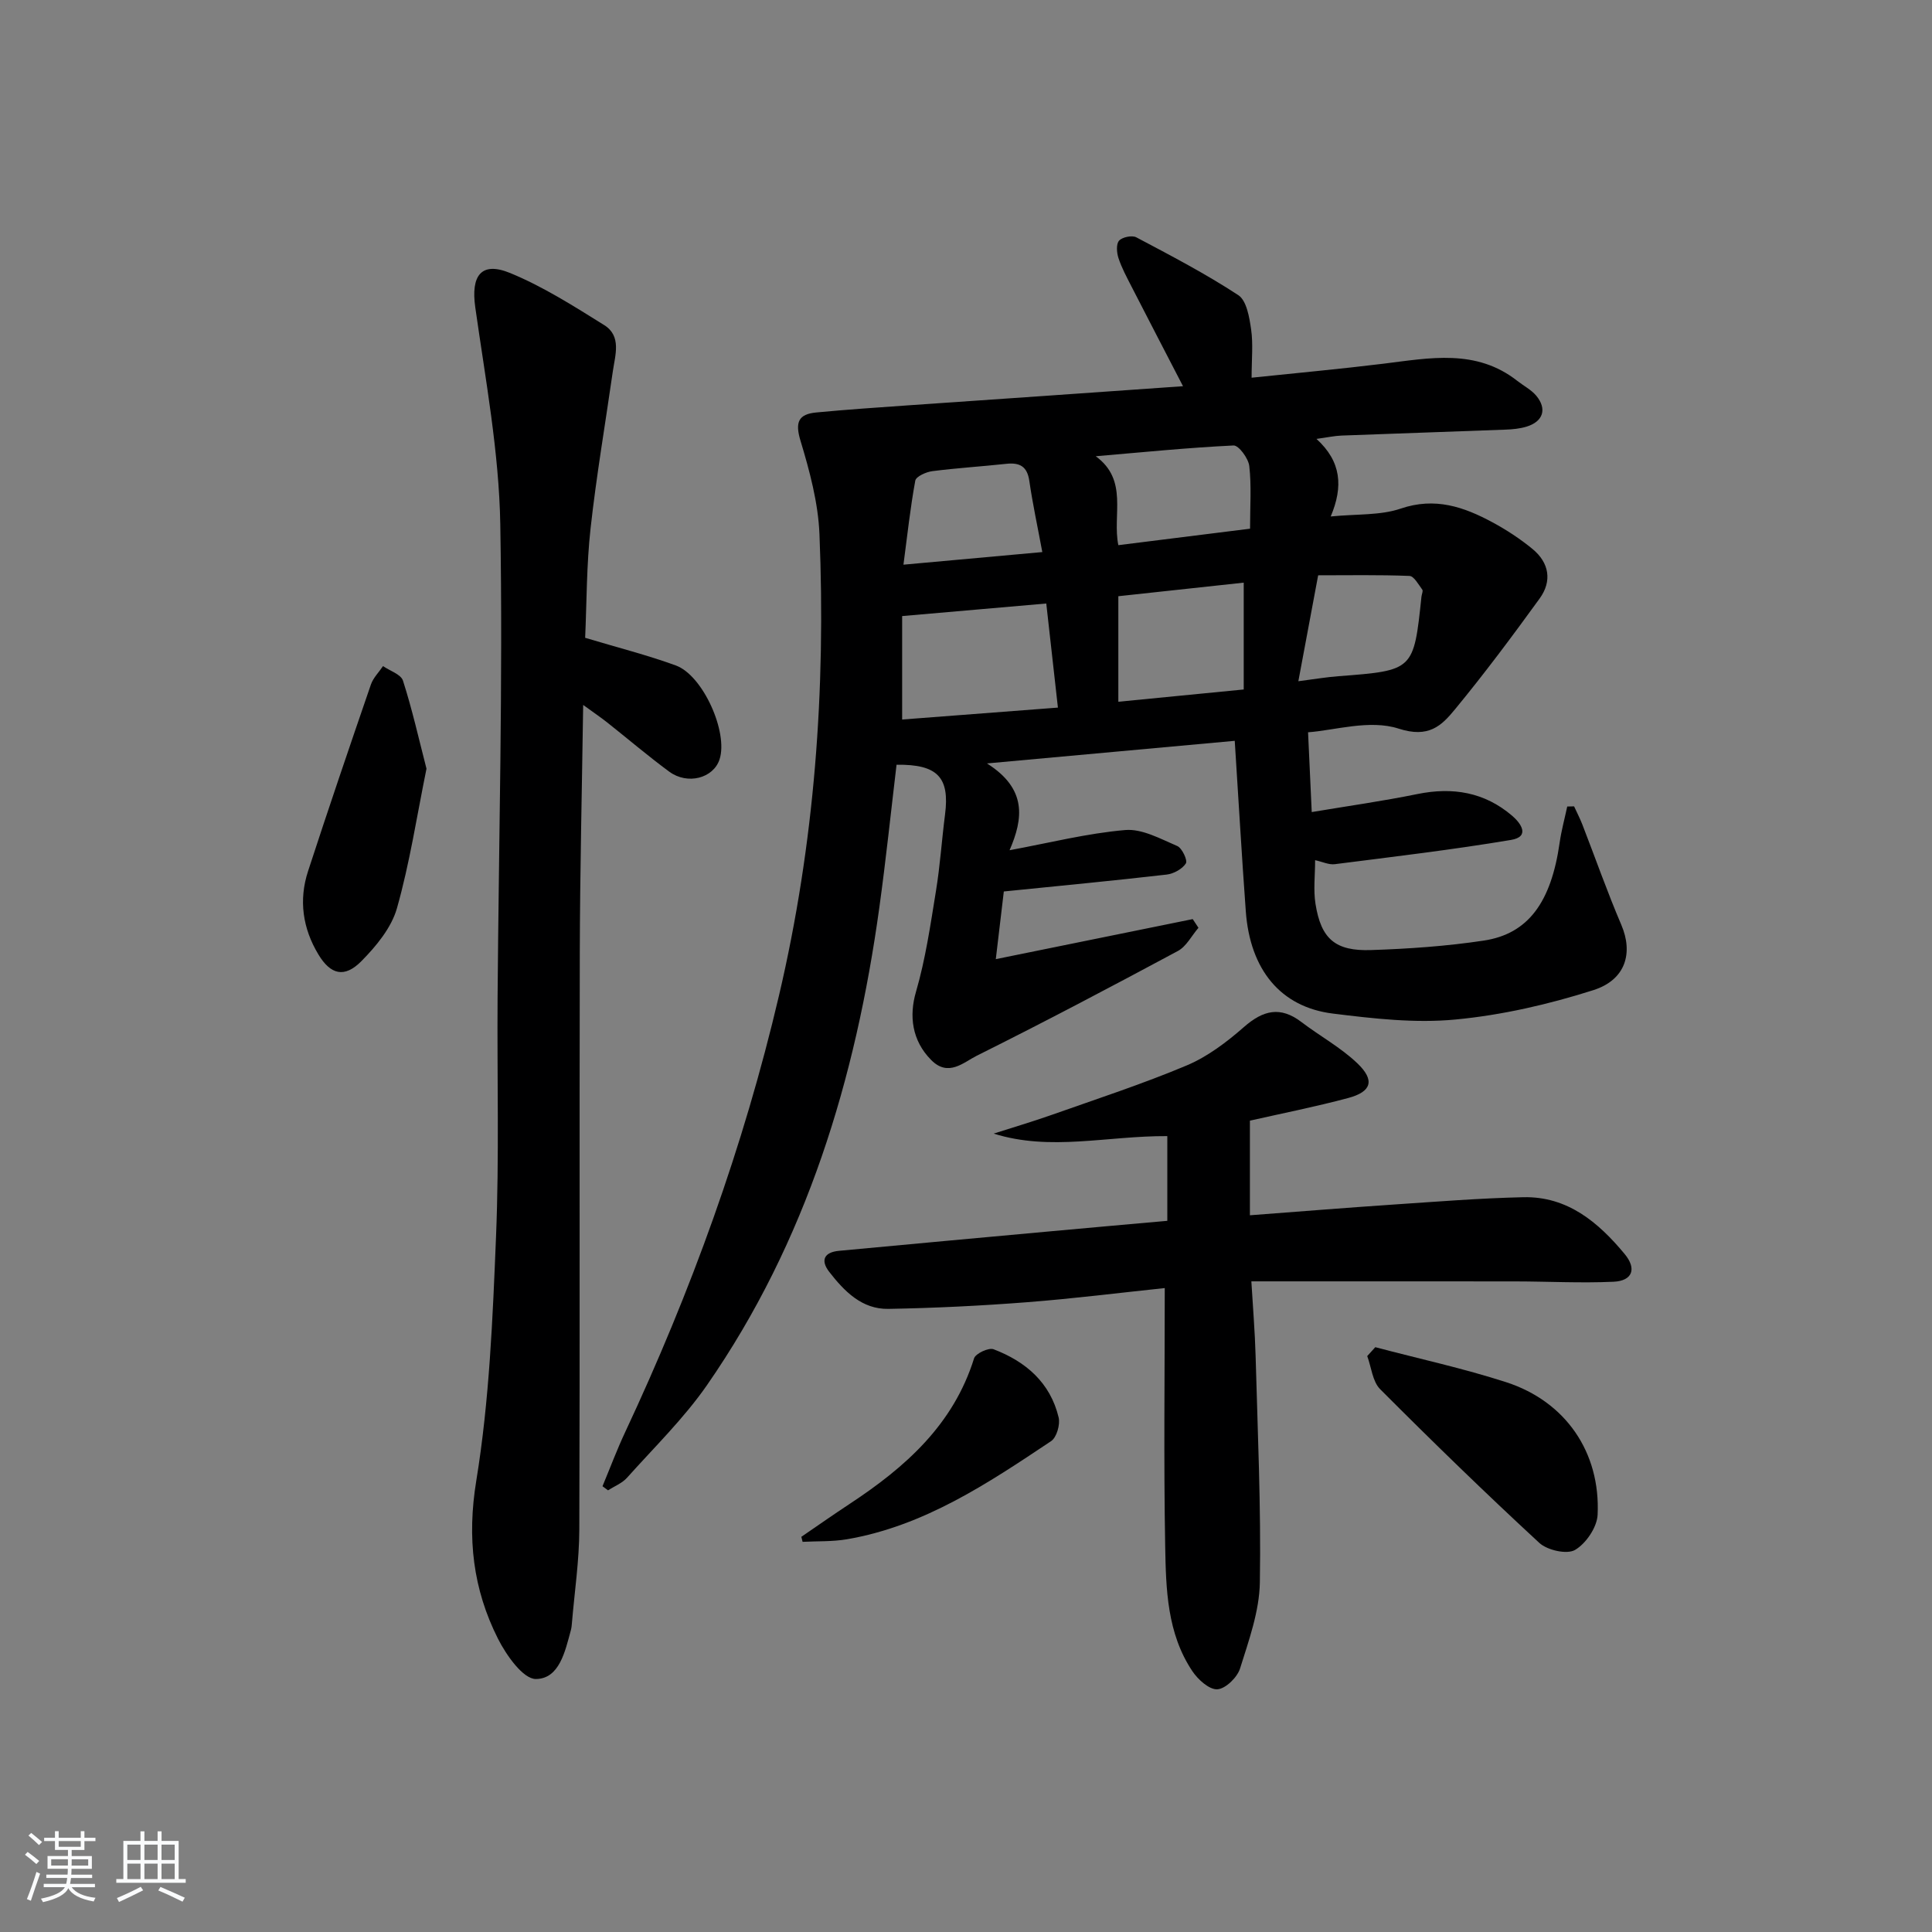 <svg enable-background="new 0 0 400 400" viewBox="0 0 400 400" xmlns="http://www.w3.org/2000/svg"><rect x="0" y="0" width="400" height="400" fill="#808080" stroke="none"/><path d="m5.17 384 .55-.58c.85.61 1.65 1.24 2.4 1.87l-.59.64c-.83-.73-1.62-1.38-2.36-1.93m1.22 9.53-.82-.34c.71-1.76 1.37-3.64 1.98-5.63.24.13.5.25.76.36-.6 1.67-1.24 3.54-1.92 5.61m-.5-13.5.57-.54c.56.44 1.31 1.06 2.26 1.87l-.65.64c-.67-.66-1.4-1.32-2.18-1.97m3.25.46h2.24v-1.36h.77v1.36h4.57v-1.36h.76v1.36h2.28v.69h-2.28v1.84h-2.64v1.26h4.18v2.64h-4.21c0 .45-.02.86-.05 1.21h4.32v.69h-4.38c-.04.34-.1.75-.19 1.22h5.15v.69h-4.82c.87 1.19 2.51 1.92 4.93 2.19-.17.31-.3.57-.37.76-2.77-.49-4.52-1.41-5.26-2.76-.56 1.26-2.3 2.23-5.24 2.9-.12-.24-.26-.48-.43-.72 2.73-.55 4.38-1.34 4.96-2.38h-4.38v-.69h4.65c.1-.38.17-.79.21-1.22h-4.32v-.69h4.4c.03-.34.05-.75.05-1.21h-4.2v-2.64h4.23v-1.26h-2.69v-1.84h-2.24zm1.46 4.46v1.29h3.45c.01-.4.02-.57.01-.53v-.32-.45h-3.46zm1.55-2.59h4.57v-1.19h-4.57zm6.11 2.59h-3.42v.77c-.01.19-.01.37-.02.53h3.44z" fill="#fafbfc"/><path d="m32.63 379.16h.82v1.98h3.54v7.89h1.46v.78h-14.37v-.78h1.46v-7.89h3.54v-1.98h.82v1.98h2.73zm-3.49 11.48.5.73c-1.61.82-3.28 1.63-5 2.42-.13-.27-.28-.55-.44-.82 1.75-.73 3.4-1.5 4.94-2.33m-2.78-5.55h2.73v-3.18h-2.73zm0 3.95h2.73v-3.2h-2.73zm3.54-3.95h2.73v-3.18h-2.73zm0 3.95h2.73v-3.2h-2.73zm7.89 4.68c-1.84-.92-3.51-1.7-5.02-2.32l.45-.73c1.89.8 3.57 1.55 5.04 2.23zm-1.62-11.81h-2.73v3.18h2.73zm-2.73 7.13h2.73v-3.2h-2.73z" fill="#fafbfc"/><g fill="#000001"><path d="m244.93 79.96c-3.87-7.47-7.28-14.04-10.66-20.63-.98-1.92-2.03-3.85-2.7-5.89-.37-1.12-.51-2.9.12-3.61.66-.74 2.68-1.16 3.56-.7 7.16 3.79 14.37 7.55 21.13 11.98 1.72 1.13 2.29 4.59 2.65 7.08.44 3.06.1 6.22.1 10.01 9.54-1 18.43-1.81 27.29-2.9 9.58-1.18 19.2-3.15 27.74 3.57 1.3 1.02 2.85 1.81 3.89 3.04 2.29 2.74 1.46 5.35-1.96 6.41-1.4.43-2.92.58-4.4.63-11.31.43-22.62.8-33.93 1.23-1.44.05-2.87.37-5.2.69 5.16 4.69 5.56 9.87 2.95 16.06 5.42-.54 10.26-.19 14.49-1.63 7.1-2.42 13.08-.36 19.02 2.85 2.91 1.57 5.73 3.42 8.28 5.52 3.45 2.84 4.08 6.64 1.47 10.24-5.65 7.8-11.41 15.52-17.53 22.95-2.81 3.42-5.45 6.01-11.68 3.99-5.99-1.94-13.36.39-18.74.76.26 5.58.48 10.54.76 16.52 7.38-1.24 14.67-2.26 21.87-3.73 7.31-1.49 13.9-.4 19.62 4.49 1.89 1.61 3.73 4.35-.24 5.01-12.1 2.03-24.3 3.47-36.47 5.02-1.23.16-2.56-.5-4.08-.83 0 3.14-.38 6.16.08 9.05 1.15 7.24 4.08 9.82 11.54 9.56 7.78-.26 15.6-.8 23.29-1.96 9.25-1.39 13.97-7.99 15.72-20.29.36-2.52 1.04-4.98 1.57-7.47.47-.01.94-.02 1.42-.03.57 1.25 1.21 2.48 1.71 3.76 2.69 6.93 5.15 13.95 8.07 20.78 2.45 5.73.99 11.35-5.8 13.51-9.24 2.94-18.91 5.17-28.54 6.08-8.35.8-16.98-.19-25.38-1.23-10.84-1.34-17.15-9.1-18.03-21.17-.84-11.44-1.49-22.89-2.29-35.3-16.5 1.5-32.88 3-51.3 4.68 8.34 5.26 7.51 11.44 4.68 17.97 8.23-1.52 16.03-3.5 23.94-4.18 3.5-.3 7.31 1.83 10.78 3.31 1 .43 2.18 2.98 1.78 3.6-.74 1.16-2.52 2.14-3.97 2.31-11.04 1.27-22.11 2.33-33.72 3.5-.48 4.04-1 8.4-1.66 14.01 14.17-2.88 27.47-5.58 40.77-8.29.4.6.79 1.2 1.19 1.8-1.41 1.63-2.5 3.86-4.28 4.81-13.78 7.4-27.62 14.7-41.61 21.67-2.73 1.36-5.89 4.49-9.44.9-4.04-4.06-4.59-9.2-3.16-14.11 1.98-6.79 3-13.88 4.14-20.89.86-5.24 1.2-10.56 1.88-15.83.99-7.7-1.53-10.42-10.04-10.31-1.17 9.82-2.2 19.7-3.56 29.54-4.9 35.48-15.05 69.15-35.68 98.9-4.79 6.9-10.93 12.88-16.56 19.18-1.02 1.14-2.61 1.75-3.93 2.61-.38-.28-.77-.57-1.15-.85 1.55-3.72 2.96-7.5 4.67-11.15 13.63-29.09 24.52-59.09 31.87-90.44 7.39-31.5 9.71-63.37 8.38-95.55-.27-6.51-2.04-13.08-3.94-19.37-1.15-3.82-.38-5.45 3.25-5.8 6.44-.62 12.9-1.04 19.36-1.5 18.51-1.27 37.03-2.56 56.6-3.94zm-58.15 47.59v21.42c10.6-.81 21.24-1.62 32.25-2.47-.85-7.57-1.61-14.41-2.41-21.55-10.06.88-19.59 1.71-29.84 2.6zm70.72-6.92c-8.79.95-17.45 1.89-25.96 2.81v21.85c8.78-.86 17.14-1.68 25.96-2.54 0-7.38 0-14.44 0-22.12zm-25.96-7.76c9.22-1.15 18.15-2.27 27.27-3.41 0-4.69.31-8.88-.16-12.97-.18-1.59-2.19-4.31-3.26-4.26-9.52.46-19.02 1.42-28.53 2.23 6.82 4.97 3.4 12.16 4.68 18.41zm-15.74 1.43c-1-5.37-2.01-10.03-2.69-14.74-.44-3.02-2-3.83-4.78-3.53-5.1.55-10.24.87-15.32 1.52-1.28.17-3.35 1.1-3.51 1.96-1.03 5.59-1.64 11.26-2.45 17.4 9.89-.89 18.91-1.71 28.75-2.61zm53.01 26.74c3.43-.44 5.86-.86 8.31-1.04 15.57-1.19 15.57-1.17 17.18-16.48.05-.49.38-1.16.17-1.44-.79-1.06-1.72-2.8-2.65-2.84-6.34-.25-12.7-.13-18.91-.13-1.41 7.54-2.68 14.32-4.1 21.93z"/><path d="m121.15 132.05c6.79 2.04 12.89 3.58 18.78 5.73 5.63 2.06 10.86 13.85 9.05 19.43-1.27 3.91-6.62 5.36-10.44 2.54-4.42-3.26-8.6-6.83-12.91-10.24-1.26-.99-2.59-1.89-4.89-3.56-.26 17.76-.66 34.5-.7 51.24-.1 39.83.04 79.66-.1 119.49-.02 6.45-.99 12.91-1.53 19.36-.04.5-.09 1-.22 1.48-1.19 4.37-2.37 10.06-7.24 10.1-2.64.02-6.12-4.92-7.84-8.32-5.19-10.29-6.44-20.89-4.5-32.74 2.72-16.65 3.4-33.68 4.09-50.59.67-16.47.2-32.99.32-49.48.24-32.64 1.12-65.29.56-97.91-.26-15.01-3.07-30.01-5.18-44.95-.93-6.55 1.2-9.58 7.23-7.1 6.81 2.8 13.16 6.85 19.45 10.77 3.66 2.28 2.28 6.22 1.79 9.64-1.55 10.82-3.4 21.61-4.6 32.47-.84 7.54-.79 15.2-1.12 22.64z"/><path d="m258.78 232.02v19.59c10.35-.78 20.04-1.57 29.73-2.22 8.95-.6 17.9-1.32 26.86-1.52 9.14-.21 15.52 5.16 20.99 11.75 2.57 3.09 1.6 5.57-2.28 5.75-6.77.31-13.57-.06-20.36-.07-17.96-.02-35.92-.01-54.64-.01.31 5.3.74 10.37.88 15.44.42 15.63 1.14 31.27.88 46.89-.1 5.98-2.28 12-4.1 17.82-.58 1.85-3 4.21-4.7 4.31-1.68.1-4.02-2.02-5.18-3.76-5.24-7.83-5.46-16.97-5.62-25.88-.32-17.62-.09-35.24-.09-53.43-9.17.96-18.83 2.18-28.52 2.93-9.55.74-19.13 1.21-28.7 1.38-5.48.1-9.13-3.65-12.25-7.67-1.88-2.43-1-4.07 2.02-4.35 14.56-1.37 29.12-2.7 43.68-4.03 7.94-.73 15.87-1.43 24.3-2.18 0-5.88 0-11.63 0-17.54-12.54-.07-24.14 3.18-35.95-.52 3.99-1.28 8.02-2.47 11.97-3.86 9.38-3.32 18.86-6.41 28.01-10.26 4.31-1.82 8.28-4.83 11.84-7.95 3.96-3.47 7.52-4.36 11.88-1.04 3.82 2.91 8.14 5.26 11.58 8.54 3.7 3.53 2.97 5.9-1.88 7.2-6.84 1.83-13.81 3.21-20.35 4.69z"/><path d="m284.74 278.92c9.04 2.39 18.22 4.38 27.1 7.25 12.29 3.98 19.54 14.5 18.93 27.44-.12 2.59-2.4 5.96-4.68 7.29-1.68.98-5.74.06-7.39-1.46-11.22-10.36-22.17-21.01-32.95-31.82-1.59-1.59-1.82-4.54-2.68-6.86.56-.61 1.12-1.22 1.67-1.84z"/><path d="m88.3 159.15c-2.01 9.87-3.47 19.55-6.12 28.9-1.15 4.05-4.3 7.85-7.36 10.95-3.5 3.54-6.38 2.8-8.9-1.39-3.26-5.4-4.1-11.26-2.14-17.25 4.21-12.92 8.59-25.78 13.01-38.63.48-1.4 1.66-2.55 2.51-3.82 1.43.99 3.71 1.7 4.13 3.01 1.9 5.91 3.26 11.99 4.87 18.23z"/><path d="m165.91 318.18c3.36-2.3 6.7-4.64 10.1-6.88 11.45-7.55 21.38-16.34 25.66-30.07.31-1 3.03-2.27 4.04-1.88 6.65 2.53 11.75 6.91 13.47 14.12.35 1.47-.41 4.13-1.56 4.9-13.12 8.76-26.28 17.57-42.28 20.32-3 .51-6.11.37-9.17.53-.08-.35-.17-.69-.26-1.04z"/></g></svg>